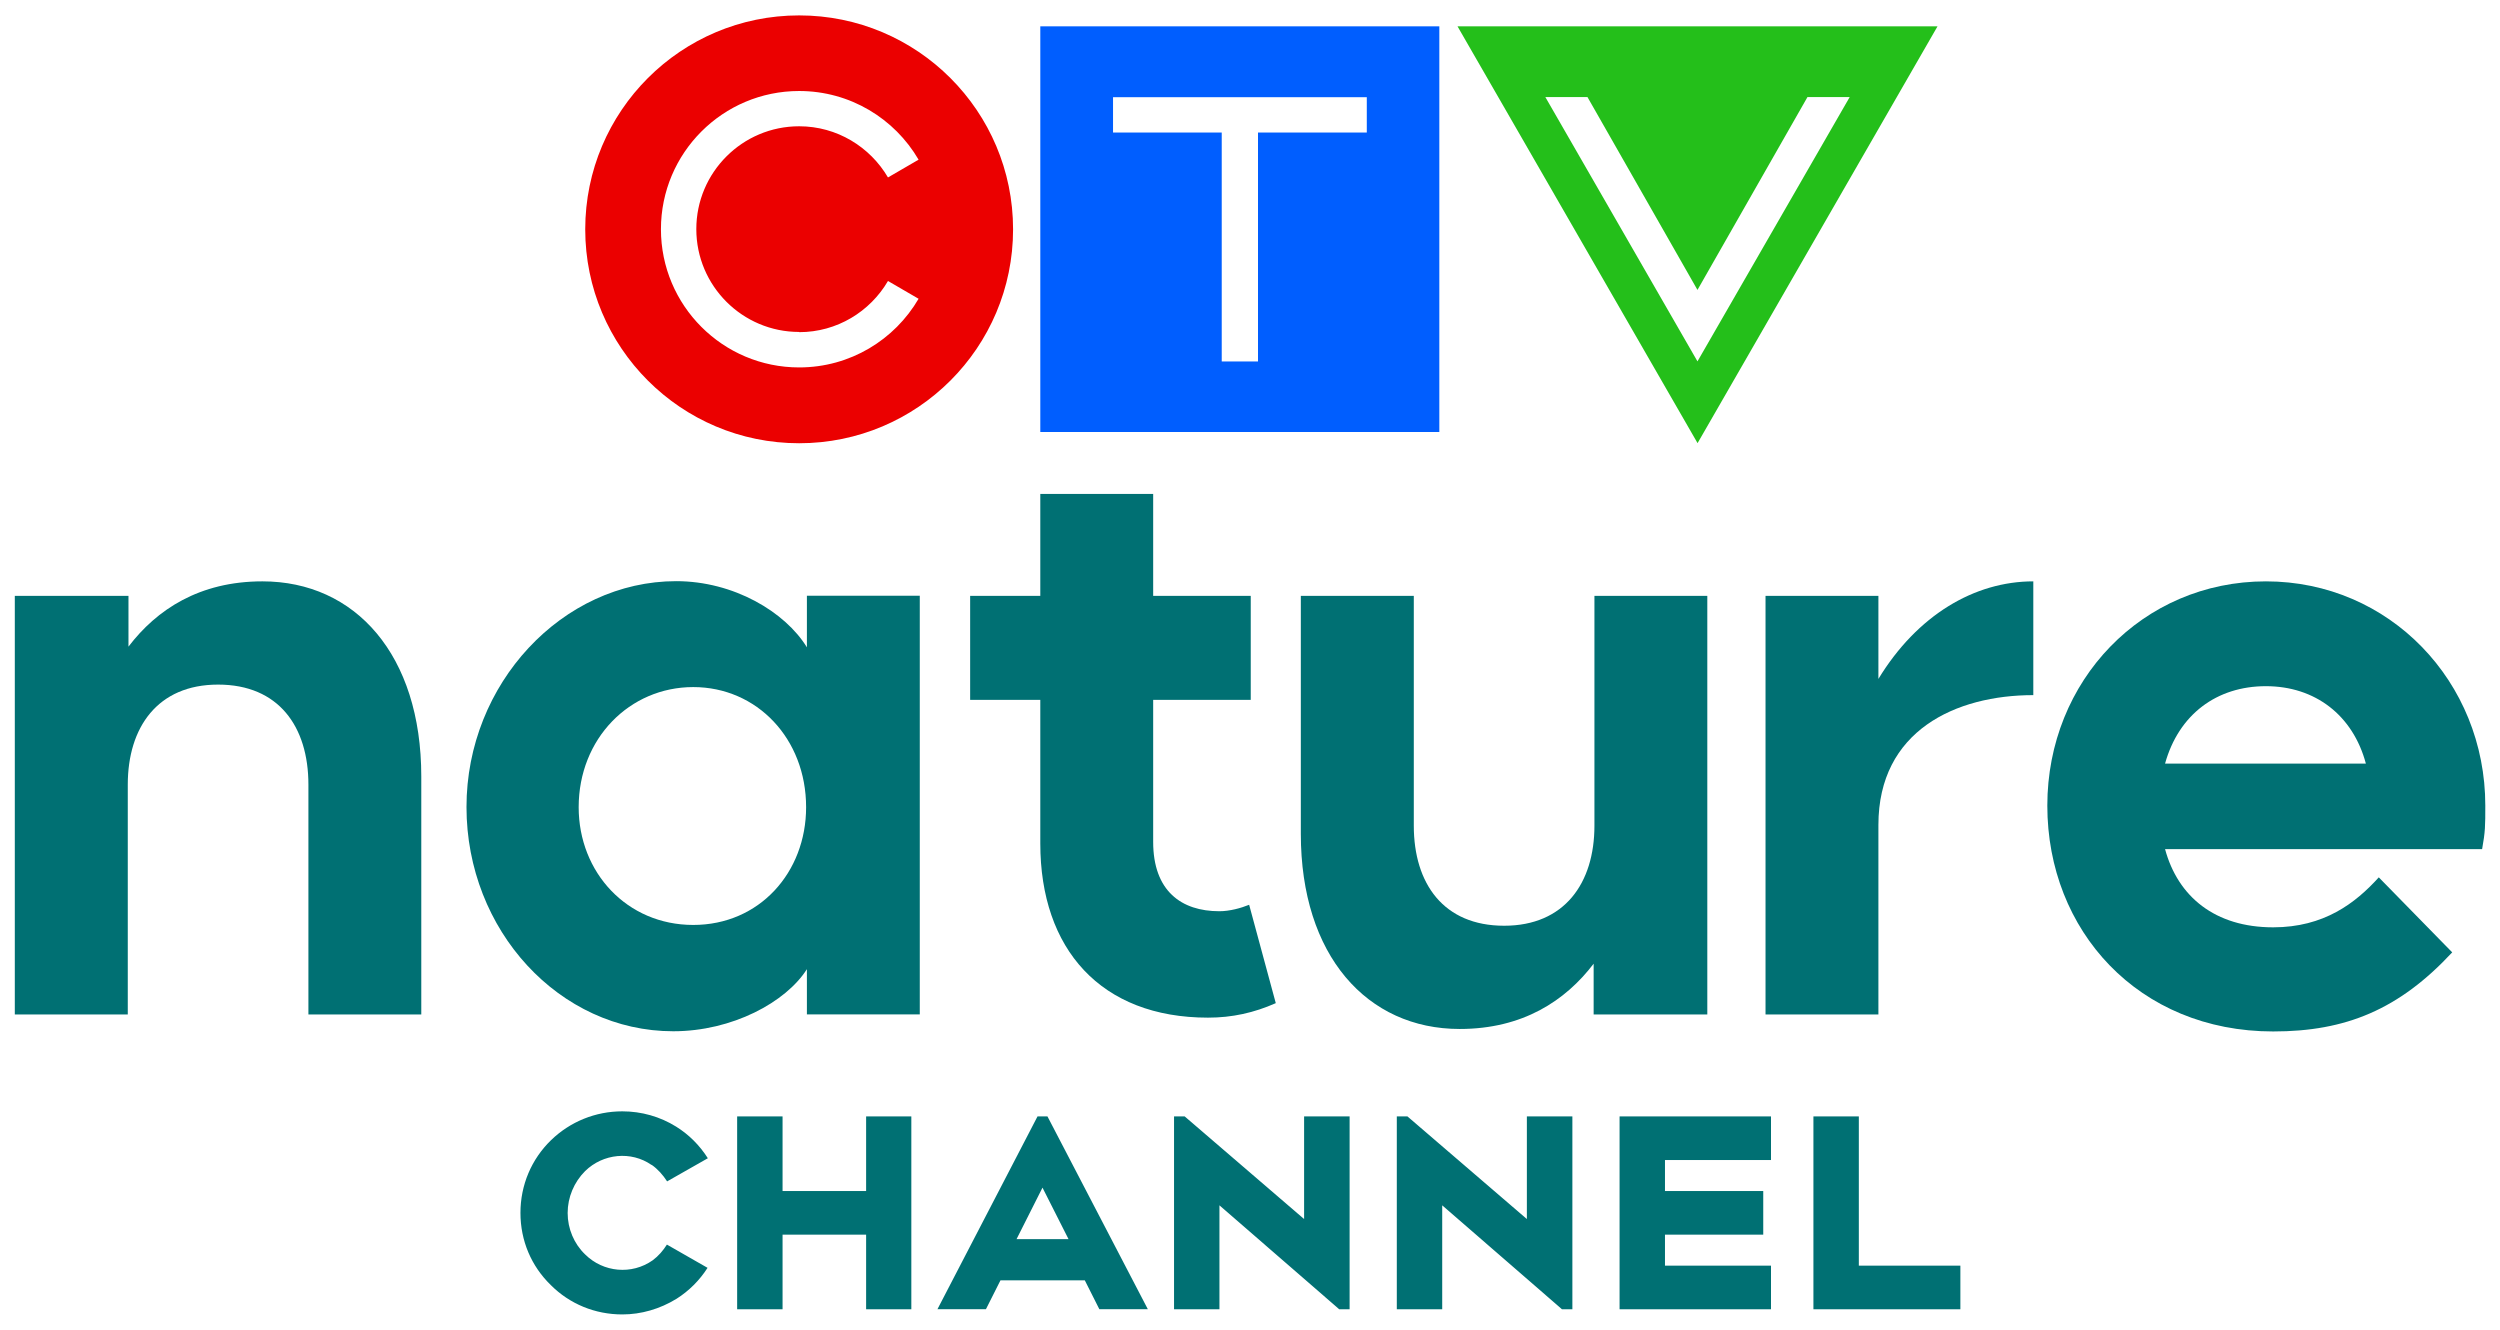<?xml version="1.0" encoding="UTF-8"?>
<svg id="Layer_1" xmlns="http://www.w3.org/2000/svg" version="1.1" viewBox="0 0 251.61 133.83">
  <!-- Generator: Adobe Illustrator 29.0.1, SVG Export Plug-In . SVG Version: 2.1.0 Build 192)  -->
  <defs>
    <style>
      .st0 {
        fill: #005eff;
      }

      .st1 {
        fill: #007073;
      }

      .st2 {
        fill: #24bf1a;
      }

      .st3 {
        fill: #eb0000;
      }
    </style>
  </defs>
  <path class="st1" d="M12.85,102.1H1.49v-42.13h11.44v5.11c2.84-3.73,7.14-6.57,13.48-6.57,9.34,0,15.99,7.39,15.99,19.64v23.95h-11.36v-23.13c0-5.85-3-10.07-9.09-10.07s-9.09,4.3-9.09,10.07v23.13Z"/>
  <path class="st1" d="M58.24,81.24c0,6.58,4.87,11.85,11.53,11.85s11.36-5.28,11.36-11.85c0-6.9-4.95-12.09-11.36-12.09s-11.53,5.19-11.53,12.09M81.21,65.16v-5.2h11.36v42.13h-11.36v-4.55c-2.11,3.33-7.52,6.25-13.45,6.25-11.45,0-20.81-10.15-20.81-22.57s9.66-22.73,21.11-22.73c5.76,0,10.96,3.08,13.15,6.66"/>
  <path class="st1" d="M160.47,59.97h11.36v42.13h-11.44v-5.11c-2.84,3.73-7.14,6.57-13.48,6.57-9.33,0-15.99-7.39-15.99-19.64v-23.95h11.37v23.13c0,5.84,3,10.07,9.09,10.07s9.09-4.3,9.09-10.07v-23.13Z"/>
  <path class="st1" d="M189.05,102.1h-11.36v-42.13h11.36v8.36c3.9-6.41,9.66-9.82,15.59-9.82v11.45c-7.79,0-15.59,3.57-15.59,13.07v19.08Z"/>
  <path class="st1" d="M217.9,76.85h20.21c-1.3-4.87-5.11-7.79-10.06-7.79s-8.77,2.84-10.15,7.79M249.8,85.46h-31.9c1.3,4.79,5.03,7.87,10.88,7.87,5.11,0,8.28-2.43,10.63-5.03l7.39,7.55c-5.36,5.76-10.71,7.96-18.02,7.96-13.56,0-22.73-10.15-22.73-22.73s9.58-22.57,22-22.57,22.08,10.07,22.08,22.57c0,2.03,0,2.6-.32,4.38"/>
  <path class="st1" d="M122.72,91.71c-3.82,0-6.66-2.03-6.66-6.98v-14.29h9.82v-10.47h-9.82v-10.26h-11.36v10.26h-7.06v10.47h7.06v14.45c0,10.63,6.09,17.53,16.88,17.53,2.43,0,4.63-.49,6.82-1.46l-2.68-9.9c-.81.33-1.95.65-3,.65"/>
  <polygon class="st1" points="87.17 119.87 78.76 119.87 78.76 112.36 74.19 112.36 74.19 131.77 78.76 131.77 78.76 124.26 87.17 124.26 87.17 131.77 91.72 131.77 91.72 112.36 87.17 112.36 87.17 119.87"/>
  <path class="st1" d="M102.31,124.71l2.61-5.18,2.62,5.18h-5.23ZM104.42,112.36l-10.07,19.4h4.88l1.46-2.9h8.49l1.46,2.9h4.88l-10.1-19.4h-1.02Z"/>
  <polygon class="st1" points="131.25 122.69 119.23 112.36 118.16 112.36 118.16 131.77 122.73 131.77 122.73 121.31 134.68 131.68 134.78 131.77 135.83 131.77 135.83 112.36 131.25 112.36 131.25 122.69"/>
  <polygon class="st1" points="153.67 122.69 141.65 112.36 140.58 112.36 140.58 131.77 145.15 131.77 145.15 121.31 157.1 131.68 157.2 131.77 158.25 131.77 158.25 112.36 153.67 112.36 153.67 122.69"/>
  <polygon class="st1" points="163 131.77 178.24 131.77 178.24 127.38 167.57 127.38 167.57 124.26 177.46 124.26 177.46 119.87 167.57 119.87 167.57 116.75 178.24 116.75 178.24 112.36 163 112.36 163 131.77"/>
  <polygon class="st1" points="187.08 127.38 187.08 112.36 182.51 112.36 182.51 131.77 197.3 131.77 197.3 127.38 187.08 127.38"/>
  <path class="st1" d="M65.58,117.23c.62.43,1.14,1.02,1.56,1.67l4.1-2.33c-.82-1.29-1.89-2.37-3.19-3.18-1.62-1.01-3.49-1.54-5.42-1.54-2.69,0-5.23,1.03-7.16,2.89-1.99,1.93-3.09,4.53-3.09,7.33s1.09,5.36,3.06,7.27c1.9,1.9,4.45,2.95,7.19,2.95,1.89,0,3.77-.54,5.45-1.57,1.27-.8,2.34-1.88,3.13-3.12l-4.09-2.34c-.38.6-.85,1.15-1.43,1.58-2.11,1.49-4.98,1.22-6.8-.59-1.12-1.07-1.76-2.59-1.76-4.17s.64-3.1,1.76-4.22c1.8-1.76,4.63-2.05,6.69-.61"/>
  <path class="st3" d="M80.43,33.43c3.81,0,7.14-2.07,8.94-5.15l3.08,1.79c-2.41,4.13-6.89,6.91-12.02,6.91-7.68,0-13.91-6.23-13.91-13.91s6.23-13.91,13.91-13.91c5.13,0,9.61,2.78,12.02,6.91l-3.08,1.79c-1.8-3.07-5.13-5.15-8.94-5.15-5.71,0-10.35,4.64-10.35,10.35s4.64,10.35,10.35,10.35M80.43,1.55c-11.89,0-21.53,9.64-21.53,21.53s9.64,21.53,21.53,21.53,21.53-9.64,21.53-21.53S92.32,1.55,80.43,1.55"/>
  <path class="st0" d="M137.55,13.34h-10.94v23.04h-3.65V13.34h-10.94v-3.56h25.54v3.56ZM104.7,43.48h40.16V2.65h-40.16v40.83Z"/>
  <path class="st2" d="M155.53,9.77h4.24l11.07,19.41,11.07-19.41h4.25l-15.32,26.6-15.31-26.6ZM146.69,2.65l24.16,41.95L195,2.65h-48.31Z"/>
</svg>